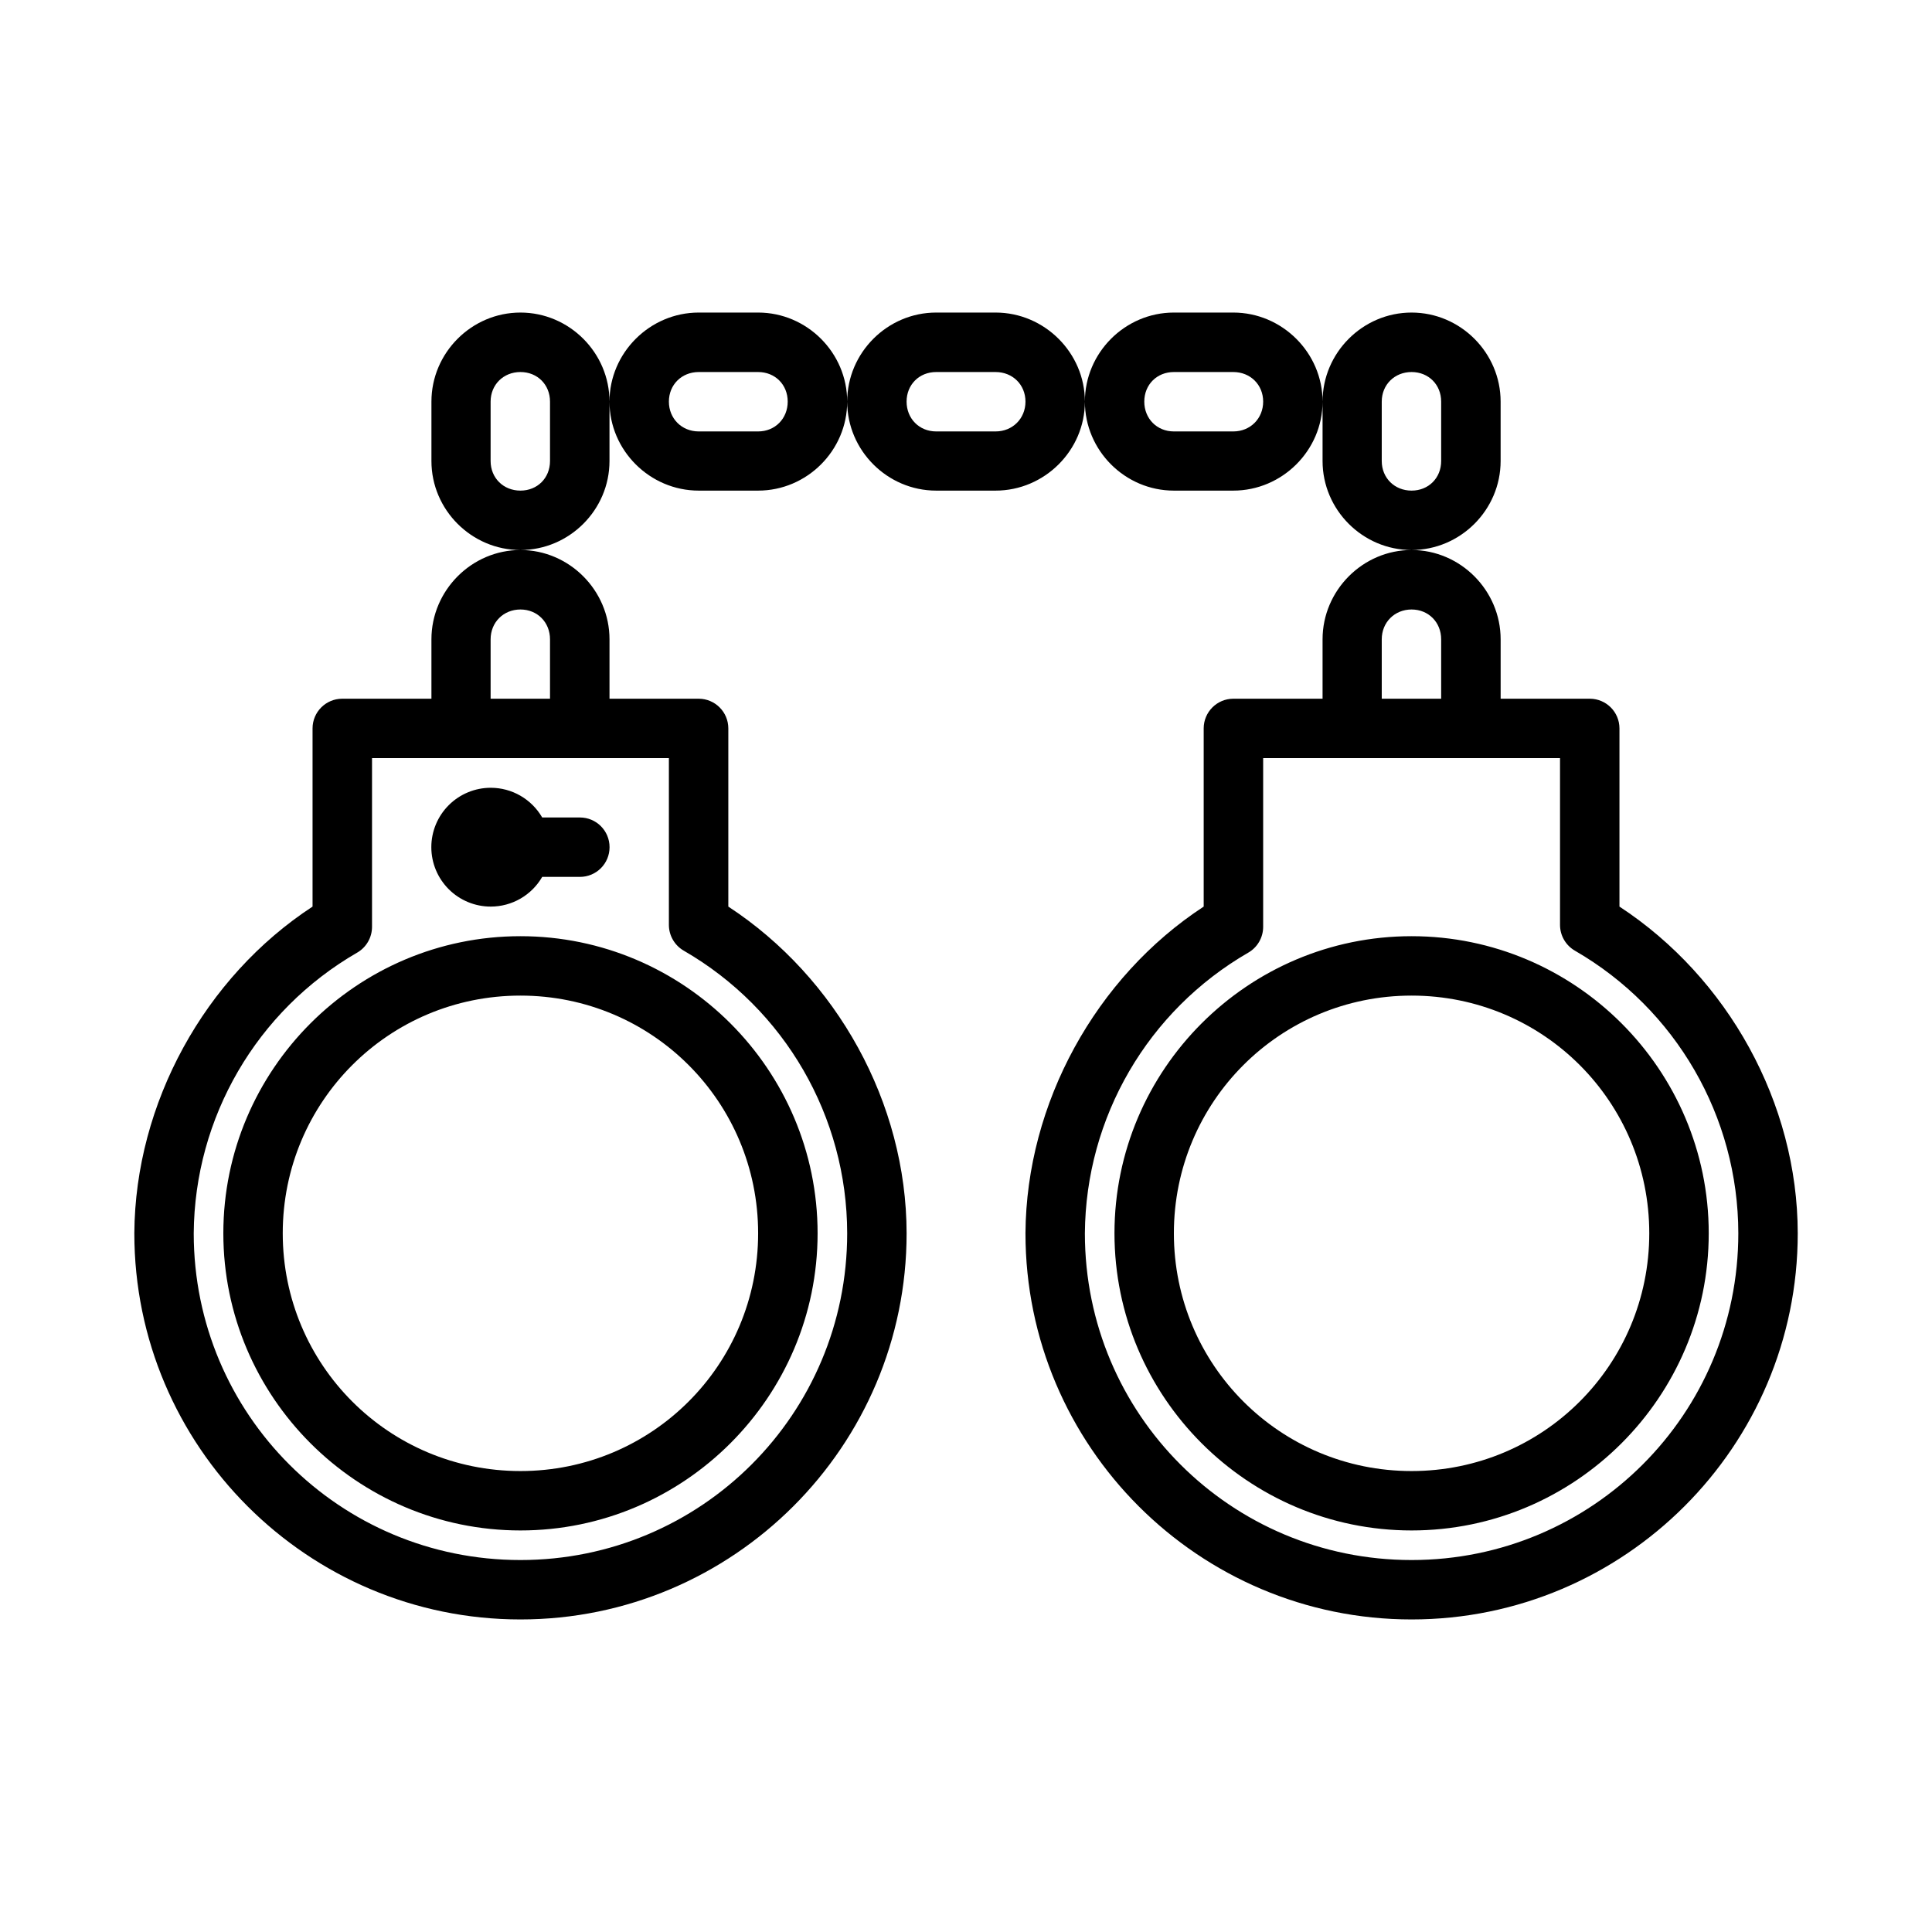 <?xml version="1.0" encoding="UTF-8"?>
<!-- Uploaded to: ICON Repo, www.iconrepo.com, Generator: ICON Repo Mixer Tools -->
<svg fill="#000000" width="800px" height="800px" version="1.1" viewBox="144 144 512 512" xmlns="http://www.w3.org/2000/svg">
 <path d="m281.92 226.83c-12.945 0-23.586 10.656-23.586 23.602v15.746c0 12.945 10.641 23.582 23.586 23.582 12.949 0 23.602-10.637 23.602-23.582v-15.746c0-12.945-10.652-23.602-23.602-23.602zm23.602 23.602c0 12.949 10.699 23.586 23.645 23.586h15.746c12.945 0 23.602-10.637 23.602-23.586 0-12.945-10.656-23.602-23.602-23.602h-15.746c-12.945 0-23.645 10.656-23.645 23.602zm62.992 0c0 12.949 10.637 23.586 23.586 23.586h15.742c12.945 0 23.664-10.637 23.664-23.586 0-12.945-10.719-23.602-23.664-23.602h-15.742c-12.949 0-23.586 10.656-23.586 23.602zm62.992 0c0 12.949 10.637 23.586 23.582 23.586h15.746c12.945 0 23.66-10.637 23.66-23.586 0-12.945-10.715-23.602-23.66-23.602h-15.746c-12.945 0-23.582 10.656-23.582 23.602zm62.988 0v15.746c0 12.945 10.641 23.582 23.586 23.582 12.949 0 23.602-10.637 23.602-23.582v-15.746c0-12.945-10.652-23.602-23.602-23.602-12.945 0-23.586 10.656-23.586 23.602zm23.586 39.328c-12.945 0-23.586 10.715-23.586 23.664v15.742h-23.66c-4.328 0.016-7.828 3.516-7.844 7.844v47.246c-28.594 18.695-47.008 52.121-47.23 86.531v0.062c0 56.426 45.895 102.32 102.32 102.32s102.34-45.895 102.34-102.32c-0.031-34.586-18.523-67.785-47.246-86.594v-47.246c-0.016-4.328-3.516-7.828-7.84-7.844h-23.648v-15.742c0-12.949-10.652-23.664-23.602-23.664zm-236.16 0c-12.945 0-23.586 10.715-23.586 23.664v15.742h-23.66c-4.328 0.016-7.828 3.516-7.844 7.844v47.246c-28.594 18.695-47.008 52.121-47.23 86.531v0.062c0 56.426 45.895 102.32 102.32 102.32s102.34-45.895 102.34-102.32c-0.031-34.59-18.523-67.785-47.246-86.594v-47.246c-0.016-4.328-3.516-7.828-7.844-7.844h-23.645v-15.742c0-12.949-10.652-23.664-23.602-23.664zm0-47.168c4.496 0 7.84 3.344 7.84 7.84v15.746c0 4.496-3.344 7.84-7.84 7.84-4.496 0-7.902-3.344-7.902-7.84v-15.746c0-4.496 3.406-7.84 7.902-7.84zm47.246 0h15.746c4.496 0 7.84 3.344 7.84 7.84 0 4.496-3.344 7.902-7.84 7.902h-15.746c-4.496 0-7.902-3.406-7.902-7.902 0-4.496 3.406-7.84 7.902-7.84zm62.934 0h15.742c4.496 0 7.918 3.344 7.918 7.84 0 4.496-3.422 7.902-7.918 7.902h-15.742c-4.5 0-7.844-3.406-7.844-7.902 0-4.496 3.344-7.84 7.844-7.84zm62.988 0h15.746c4.496 0 7.918 3.344 7.918 7.84 0 4.496-3.422 7.902-7.918 7.902h-15.746c-4.496 0-7.84-3.406-7.84-7.902 0-4.496 3.344-7.84 7.84-7.84zm62.992 0c4.496 0 7.844 3.344 7.844 7.84v15.746c0 4.496-3.348 7.84-7.844 7.84s-7.902-3.344-7.902-7.84v-15.746c0-4.496 3.406-7.84 7.902-7.84zm-236.16 62.93c4.496 0 7.84 3.406 7.84 7.902v15.742h-15.742v-15.742c0-4.496 3.406-7.902 7.902-7.902zm236.16 0c4.496 0 7.844 3.406 7.844 7.902v15.742h-15.746v-15.742c0-4.496 3.406-7.902 7.902-7.902zm-275.49 39.391h78.672v44.219c0.012 2.809 1.516 5.41 3.953 6.812 26.777 15.457 43.266 43.969 43.297 74.891 0 47.918-38.676 86.59-86.594 86.59-47.898 0-86.547-38.641-86.578-86.527v-0.062c0.223-30.727 16.684-59.008 43.297-74.371 2.438-1.398 3.941-4 3.953-6.809zm236.16 0h78.672v44.219c0.012 2.809 1.516 5.41 3.953 6.812 26.777 15.457 43.266 43.969 43.297 74.891 0 47.918-38.676 86.59-86.594 86.59-47.898 0-86.543-38.641-86.574-86.527v-0.062c0.219-30.727 16.684-59.008 43.293-74.371 2.438-1.398 3.941-4 3.953-6.809zm-204.7 7.856c-4.176 0-8.18 1.66-11.133 4.613-2.953 2.953-4.613 6.957-4.613 11.133s1.66 8.18 4.613 11.133c2.953 2.953 6.957 4.609 11.133 4.609 2.762 0 5.481-0.727 7.871-2.109 2.394-1.379 4.383-3.367 5.766-5.762h9.98c4.359 0 7.871-3.512 7.871-7.871 0-4.363-3.512-7.875-7.871-7.875h-9.98c-1.383-2.391-3.371-4.379-5.766-5.762-2.391-1.383-5.109-2.109-7.871-2.109zm7.871 39.332c-43.383 0-78.734 35.352-78.734 78.734 0 43.383 35.352 78.75 78.734 78.75 43.383 0 78.75-35.367 78.75-78.75 0-43.383-35.367-78.734-78.75-78.734zm236.16 0c-43.383 0-78.734 35.352-78.734 78.734 0 43.383 35.352 78.75 78.734 78.75s78.75-35.367 78.75-78.75c0-43.383-35.367-78.734-78.75-78.734zm-236.16 15.742c34.875 0 62.992 28.117 62.992 62.992s-28.117 63.008-62.992 63.008-62.992-28.133-62.992-63.008 28.117-62.992 62.992-62.992zm236.16 0c34.875 0 62.992 28.117 62.992 62.992s-28.117 63.008-62.992 63.008-62.992-28.133-62.992-63.008 28.117-62.992 62.992-62.992z"/>
</svg>